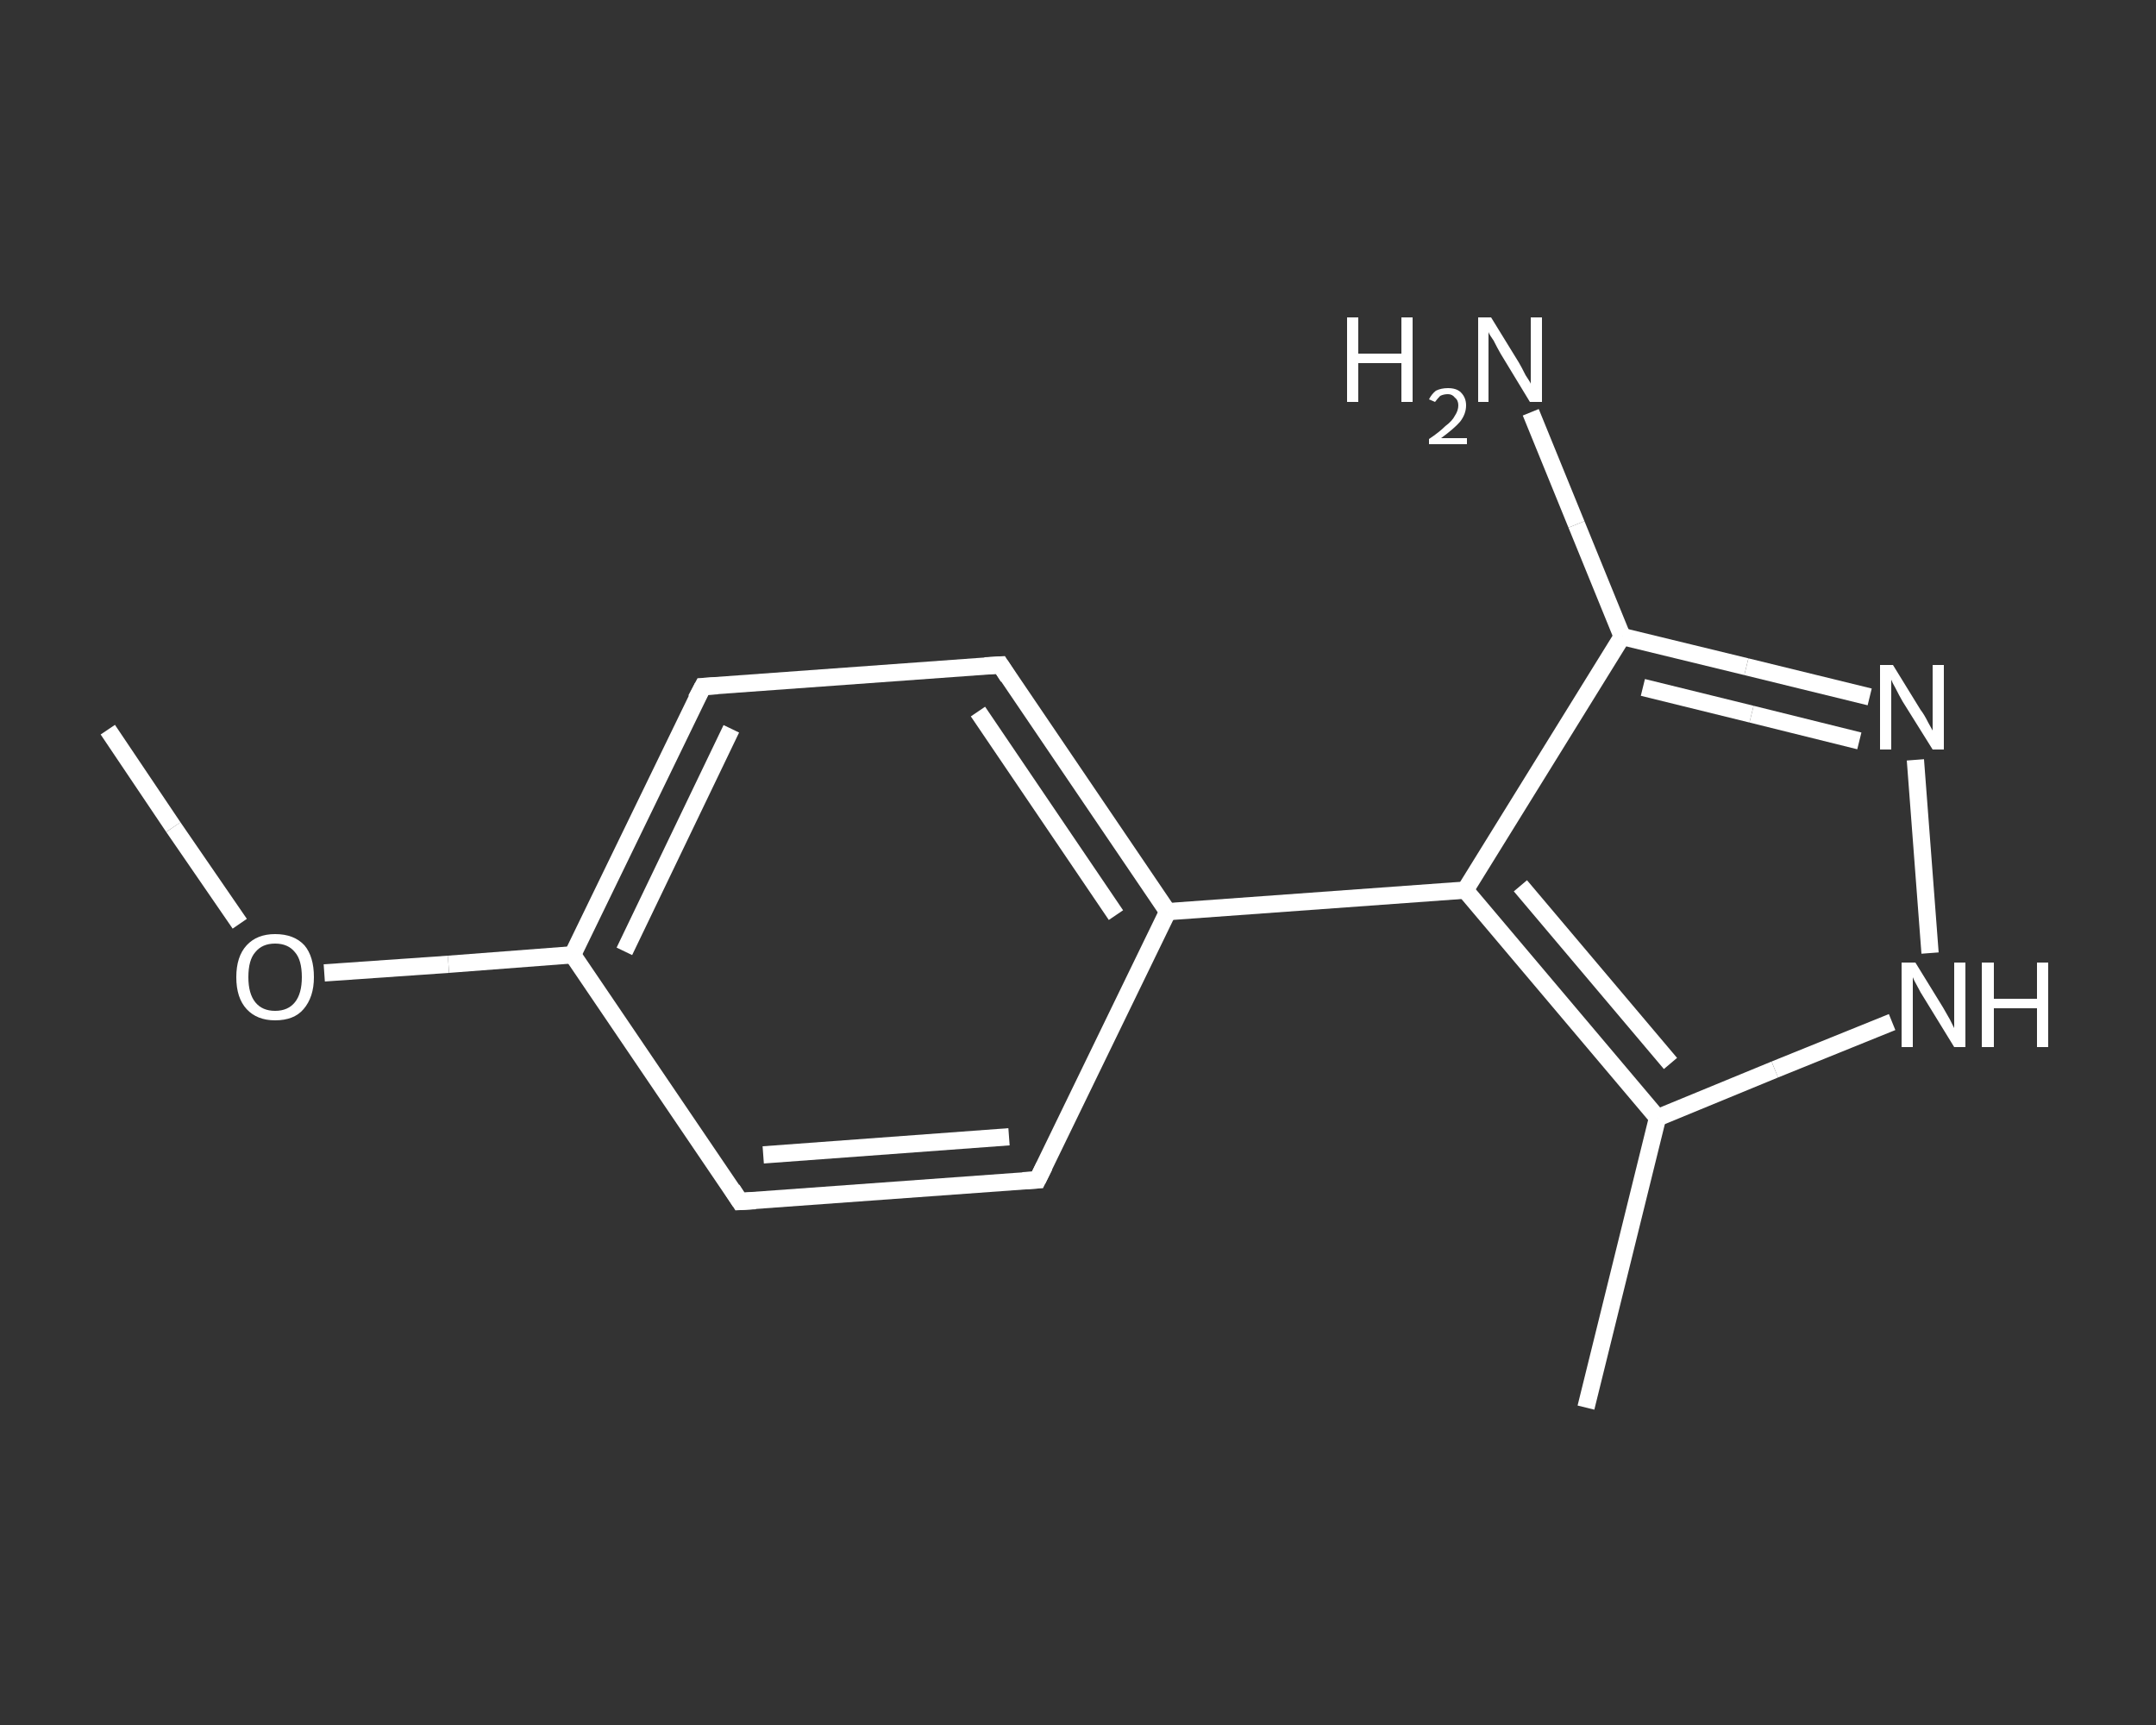<?xml version='1.0' encoding='iso-8859-1'?>
<svg version='1.1' baseProfile='full'
              xmlns='http://www.w3.org/2000/svg'
                      xmlns:rdkit='http://www.rdkit.org/xml'
                      xmlns:xlink='http://www.w3.org/1999/xlink'
                  xml:space='preserve'
width='250px' height='200px' viewBox='0 0 250 200'>
<rect x="0" y="0" width="250" height="200" fill="#333333" stroke="none"/>
<!-- END OF HEADER -->
<rect style='opacity:1.0;fill:transparent;stroke:none' width='250.0' height='200.0' x='0.0' y='0.0'> </rect>
<path class='bond-0 atom-0 atom-1' d='M 12.5,84.6 L 20.1,95.9' style='fill:none;fill-rule:evenodd;stroke:#FFFFFF;stroke-width:2.0px;stroke-linecap:butt;stroke-linejoin:miter;stroke-opacity:1' />
<path class='bond-0 atom-0 atom-1' d='M 20.1,95.9 L 27.8,107.1' style='fill:none;fill-rule:evenodd;stroke:#FFFFFF;stroke-width:2.0px;stroke-linecap:butt;stroke-linejoin:miter;stroke-opacity:1' />
<path class='bond-1 atom-1 atom-2' d='M 37.6,112.8 L 52.0,111.8' style='fill:none;fill-rule:evenodd;stroke:#FFFFFF;stroke-width:2.0px;stroke-linecap:butt;stroke-linejoin:miter;stroke-opacity:1' />
<path class='bond-1 atom-1 atom-2' d='M 52.0,111.8 L 66.4,110.7' style='fill:none;fill-rule:evenodd;stroke:#FFFFFF;stroke-width:2.0px;stroke-linecap:butt;stroke-linejoin:miter;stroke-opacity:1' />
<path class='bond-2 atom-2 atom-3' d='M 66.4,110.7 L 81.5,79.6' style='fill:none;fill-rule:evenodd;stroke:#FFFFFF;stroke-width:2.0px;stroke-linecap:butt;stroke-linejoin:miter;stroke-opacity:1' />
<path class='bond-2 atom-2 atom-3' d='M 72.4,110.3 L 84.8,84.5' style='fill:none;fill-rule:evenodd;stroke:#FFFFFF;stroke-width:2.0px;stroke-linecap:butt;stroke-linejoin:miter;stroke-opacity:1' />
<path class='bond-3 atom-3 atom-4' d='M 81.5,79.6 L 116.0,77.1' style='fill:none;fill-rule:evenodd;stroke:#FFFFFF;stroke-width:2.0px;stroke-linecap:butt;stroke-linejoin:miter;stroke-opacity:1' />
<path class='bond-4 atom-4 atom-5' d='M 116.0,77.1 L 135.4,105.7' style='fill:none;fill-rule:evenodd;stroke:#FFFFFF;stroke-width:2.0px;stroke-linecap:butt;stroke-linejoin:miter;stroke-opacity:1' />
<path class='bond-4 atom-4 atom-5' d='M 113.4,82.5 L 129.4,106.1' style='fill:none;fill-rule:evenodd;stroke:#FFFFFF;stroke-width:2.0px;stroke-linecap:butt;stroke-linejoin:miter;stroke-opacity:1' />
<path class='bond-5 atom-5 atom-6' d='M 135.4,105.7 L 169.9,103.2' style='fill:none;fill-rule:evenodd;stroke:#FFFFFF;stroke-width:2.0px;stroke-linecap:butt;stroke-linejoin:miter;stroke-opacity:1' />
<path class='bond-6 atom-6 atom-7' d='M 169.9,103.2 L 188.1,73.8' style='fill:none;fill-rule:evenodd;stroke:#FFFFFF;stroke-width:2.0px;stroke-linecap:butt;stroke-linejoin:miter;stroke-opacity:1' />
<path class='bond-7 atom-7 atom-8' d='M 188.1,73.8 L 182.8,60.8' style='fill:none;fill-rule:evenodd;stroke:#FFFFFF;stroke-width:2.0px;stroke-linecap:butt;stroke-linejoin:miter;stroke-opacity:1' />
<path class='bond-7 atom-7 atom-8' d='M 182.8,60.8 L 177.5,47.8' style='fill:none;fill-rule:evenodd;stroke:#FFFFFF;stroke-width:2.0px;stroke-linecap:butt;stroke-linejoin:miter;stroke-opacity:1' />
<path class='bond-8 atom-7 atom-9' d='M 188.1,73.8 L 202.5,77.3' style='fill:none;fill-rule:evenodd;stroke:#FFFFFF;stroke-width:2.0px;stroke-linecap:butt;stroke-linejoin:miter;stroke-opacity:1' />
<path class='bond-8 atom-7 atom-9' d='M 202.5,77.3 L 216.8,80.8' style='fill:none;fill-rule:evenodd;stroke:#FFFFFF;stroke-width:2.0px;stroke-linecap:butt;stroke-linejoin:miter;stroke-opacity:1' />
<path class='bond-8 atom-7 atom-9' d='M 190.5,79.7 L 203.1,82.8' style='fill:none;fill-rule:evenodd;stroke:#FFFFFF;stroke-width:2.0px;stroke-linecap:butt;stroke-linejoin:miter;stroke-opacity:1' />
<path class='bond-8 atom-7 atom-9' d='M 203.1,82.8 L 215.6,85.9' style='fill:none;fill-rule:evenodd;stroke:#FFFFFF;stroke-width:2.0px;stroke-linecap:butt;stroke-linejoin:miter;stroke-opacity:1' />
<path class='bond-9 atom-9 atom-10' d='M 222.1,88.1 L 223.8,110.5' style='fill:none;fill-rule:evenodd;stroke:#FFFFFF;stroke-width:2.0px;stroke-linecap:butt;stroke-linejoin:miter;stroke-opacity:1' />
<path class='bond-10 atom-10 atom-11' d='M 219.4,118.5 L 205.8,124.0' style='fill:none;fill-rule:evenodd;stroke:#FFFFFF;stroke-width:2.0px;stroke-linecap:butt;stroke-linejoin:miter;stroke-opacity:1' />
<path class='bond-10 atom-10 atom-11' d='M 205.8,124.0 L 192.2,129.6' style='fill:none;fill-rule:evenodd;stroke:#FFFFFF;stroke-width:2.0px;stroke-linecap:butt;stroke-linejoin:miter;stroke-opacity:1' />
<path class='bond-11 atom-11 atom-12' d='M 192.2,129.6 L 183.9,163.2' style='fill:none;fill-rule:evenodd;stroke:#FFFFFF;stroke-width:2.0px;stroke-linecap:butt;stroke-linejoin:miter;stroke-opacity:1' />
<path class='bond-12 atom-5 atom-13' d='M 135.4,105.7 L 120.3,136.8' style='fill:none;fill-rule:evenodd;stroke:#FFFFFF;stroke-width:2.0px;stroke-linecap:butt;stroke-linejoin:miter;stroke-opacity:1' />
<path class='bond-13 atom-13 atom-14' d='M 120.3,136.8 L 85.8,139.3' style='fill:none;fill-rule:evenodd;stroke:#FFFFFF;stroke-width:2.0px;stroke-linecap:butt;stroke-linejoin:miter;stroke-opacity:1' />
<path class='bond-13 atom-13 atom-14' d='M 117.0,131.8 L 88.5,133.9' style='fill:none;fill-rule:evenodd;stroke:#FFFFFF;stroke-width:2.0px;stroke-linecap:butt;stroke-linejoin:miter;stroke-opacity:1' />
<path class='bond-14 atom-14 atom-2' d='M 85.8,139.3 L 66.4,110.7' style='fill:none;fill-rule:evenodd;stroke:#FFFFFF;stroke-width:2.0px;stroke-linecap:butt;stroke-linejoin:miter;stroke-opacity:1' />
<path class='bond-15 atom-11 atom-6' d='M 192.2,129.6 L 169.9,103.2' style='fill:none;fill-rule:evenodd;stroke:#FFFFFF;stroke-width:2.0px;stroke-linecap:butt;stroke-linejoin:miter;stroke-opacity:1' />
<path class='bond-15 atom-11 atom-6' d='M 193.7,123.3 L 176.3,102.7' style='fill:none;fill-rule:evenodd;stroke:#FFFFFF;stroke-width:2.0px;stroke-linecap:butt;stroke-linejoin:miter;stroke-opacity:1' />
<path d='M 80.7,81.1 L 81.5,79.6 L 83.2,79.5' style='fill:none;stroke:#FFFFFF;stroke-width:2.0px;stroke-linecap:butt;stroke-linejoin:miter;stroke-opacity:1;' />
<path d='M 114.2,77.2 L 116.0,77.1 L 116.9,78.5' style='fill:none;stroke:#FFFFFF;stroke-width:2.0px;stroke-linecap:butt;stroke-linejoin:miter;stroke-opacity:1;' />
<path d='M 121.1,135.2 L 120.3,136.8 L 118.6,136.9' style='fill:none;stroke:#FFFFFF;stroke-width:2.0px;stroke-linecap:butt;stroke-linejoin:miter;stroke-opacity:1;' />
<path d='M 87.6,139.2 L 85.8,139.3 L 84.9,137.9' style='fill:none;stroke:#FFFFFF;stroke-width:2.0px;stroke-linecap:butt;stroke-linejoin:miter;stroke-opacity:1;' />
<path class='atom-1' d='M 27.4 113.3
Q 27.4 110.9, 28.6 109.6
Q 29.8 108.3, 31.9 108.3
Q 34.1 108.3, 35.3 109.6
Q 36.4 110.9, 36.4 113.3
Q 36.4 115.6, 35.2 117.0
Q 34.1 118.3, 31.9 118.3
Q 29.8 118.3, 28.6 117.0
Q 27.4 115.7, 27.4 113.3
M 31.9 117.2
Q 33.4 117.2, 34.2 116.2
Q 35.0 115.2, 35.0 113.3
Q 35.0 111.3, 34.2 110.4
Q 33.4 109.4, 31.9 109.4
Q 30.4 109.4, 29.6 110.4
Q 28.8 111.3, 28.8 113.3
Q 28.8 115.2, 29.6 116.2
Q 30.4 117.2, 31.9 117.2
' fill='#FFFFFF'/>
<path class='atom-8' d='M 156.2 36.8
L 157.5 36.8
L 157.5 41.0
L 162.5 41.0
L 162.5 36.8
L 163.8 36.8
L 163.8 46.6
L 162.5 46.6
L 162.5 42.1
L 157.5 42.1
L 157.5 46.6
L 156.2 46.6
L 156.2 36.8
' fill='#FFFFFF'/>
<path class='atom-8' d='M 165.7 46.3
Q 166.0 45.7, 166.5 45.3
Q 167.1 45.0, 167.9 45.0
Q 168.9 45.0, 169.4 45.5
Q 170.0 46.1, 170.0 47.0
Q 170.0 48.0, 169.3 48.9
Q 168.6 49.7, 167.1 50.8
L 170.1 50.8
L 170.1 51.5
L 165.7 51.5
L 165.7 50.9
Q 166.9 50.1, 167.6 49.4
Q 168.4 48.8, 168.7 48.2
Q 169.1 47.6, 169.1 47.0
Q 169.1 46.4, 168.7 46.1
Q 168.4 45.7, 167.9 45.7
Q 167.4 45.7, 167.0 45.9
Q 166.7 46.2, 166.4 46.6
L 165.7 46.3
' fill='#FFFFFF'/>
<path class='atom-8' d='M 172.9 36.8
L 176.1 42.0
Q 176.4 42.5, 176.9 43.5
Q 177.5 44.4, 177.5 44.5
L 177.5 36.8
L 178.8 36.8
L 178.8 46.6
L 177.4 46.6
L 174.0 41.0
Q 173.6 40.3, 173.2 39.5
Q 172.7 38.8, 172.6 38.5
L 172.6 46.6
L 171.4 46.6
L 171.4 36.8
L 172.9 36.8
' fill='#FFFFFF'/>
<path class='atom-9' d='M 219.5 77.1
L 222.7 82.3
Q 223.1 82.8, 223.6 83.8
Q 224.1 84.7, 224.1 84.7
L 224.1 77.1
L 225.4 77.1
L 225.4 86.9
L 224.1 86.9
L 220.6 81.3
Q 220.2 80.6, 219.8 79.8
Q 219.4 79.1, 219.3 78.8
L 219.3 86.9
L 218.0 86.9
L 218.0 77.1
L 219.5 77.1
' fill='#FFFFFF'/>
<path class='atom-10' d='M 222.1 111.6
L 225.3 116.8
Q 225.6 117.3, 226.1 118.2
Q 226.6 119.2, 226.6 119.2
L 226.6 111.6
L 227.9 111.6
L 227.9 121.4
L 226.6 121.4
L 223.1 115.7
Q 222.7 115.1, 222.3 114.3
Q 221.9 113.6, 221.8 113.3
L 221.8 121.4
L 220.5 121.4
L 220.5 111.6
L 222.1 111.6
' fill='#FFFFFF'/>
<path class='atom-10' d='M 229.8 111.6
L 231.2 111.6
L 231.2 115.8
L 236.2 115.8
L 236.2 111.6
L 237.5 111.6
L 237.5 121.4
L 236.2 121.4
L 236.2 116.9
L 231.2 116.9
L 231.2 121.4
L 229.8 121.4
L 229.8 111.6
' fill='#FFFFFF'/>
</svg>
